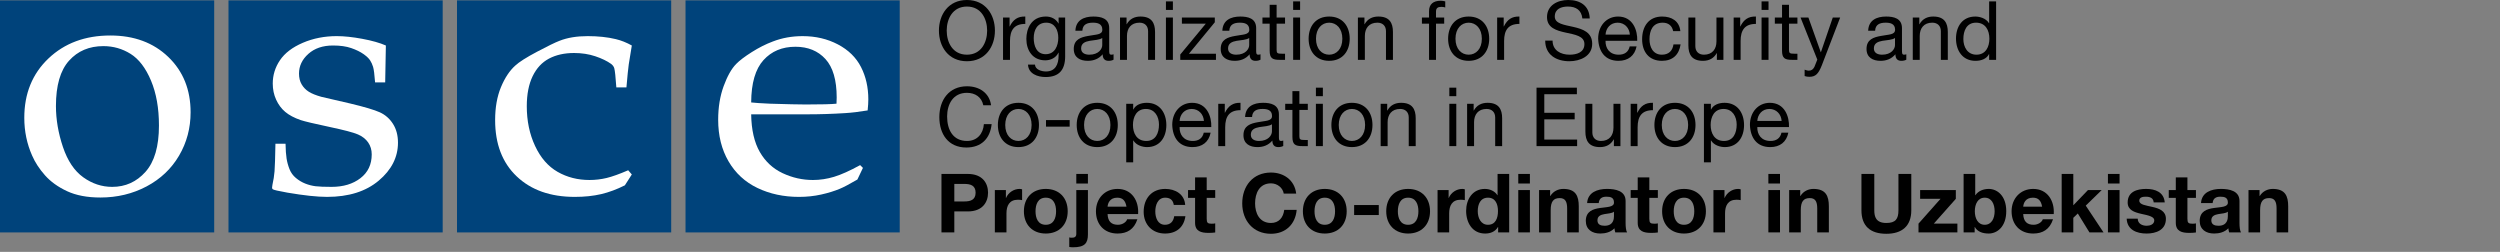 <?xml version="1.0" encoding="UTF-8"?><svg xmlns="http://www.w3.org/2000/svg" viewBox="0 0 794 80"><rect x="0" y="0" width="794" height="80" fill="#808080" stroke="none"/><defs><style>.cls-1{fill:#fff;}.cls-2{fill:#00437b;}</style></defs><g id="Blue"><rect class="cls-2" y=".116" width="68.031" height="73.701"/><rect class="cls-2" x="72.567" y=".116" width="68.031" height="73.701"/><rect class="cls-2" x="145.143" y=".116" width="68.031" height="73.701"/><rect class="cls-2" x="217.72" y=".116" width="68.031" height="73.701"/></g><g id="White"><path class="cls-1" d="M242.476,19.099c2.566-2.832,5.947-4.25,10.15-4.25,3.977,0,7.158,1.301,9.535,3.902,2.381,2.602,3.57,6.678,3.57,12.227,0,.459-.019,1.105-.059,1.951-1.562.17-4.814.254-9.754.254-2.086,0-5.896-.084-11.435-.254-2.9-.131-4.871-.266-5.91-.396.035-6.123,1.336-10.6,3.902-13.434ZM273.185,52.441c-3.287,1.801-6.047,3.039-8.279,3.713-2.236.678-4.477,1.012-6.729,1.012-3.322,0-6.525-.719-9.607-2.164-3.082-1.449-5.504-3.691-7.256-6.74-1.756-3.047-2.666-7.031-2.74-11.955h17.832c3.996,0,7.996-.127,11.994-.381,2.113-.129,4.502-.414,7.168-.859.141-1.377.213-2.547.213-3.514,0-3.818-.775-7.242-2.326-10.27-1.549-3.031-3.992-5.422-7.328-7.178-3.34-1.754-7.072-2.633-11.201-2.633-3.394,0-6.545.568-9.459,1.697-2.217.826-4.447,1.949-6.695,3.373-2.25,1.424-3.91,2.684-4.979,3.783-1.477,1.508-2.795,3.852-3.957,7.025-1.162,3.176-1.742,6.734-1.742,10.68,0,5.047,1.094,9.447,3.285,13.203,2.189,3.756,5.254,6.578,9.189,8.467,3.935,1.887,8.334,2.83,13.191,2.83,2.467,0,4.812-.252,7.037-.746,2.225-.494,4.203-1.105,5.934-1.83,1.176-.478,3.033-1.459,5.574-2.935l1.766-3.701-.885-.877Z"/><path class="cls-1" d="M200.665,55.411l-2.203,3.443c-2.535,1.279-5.041,2.209-7.519,2.797-2.48.582-5.279.879-8.401.879-7.715,0-13.859-2.168-18.43-6.506-4.571-4.336-6.857-10.293-6.857-17.867,0-4.01.615-7.496,1.845-10.465,1.229-2.963,2.748-5.252,4.547-6.863,1.21-1.131,3.517-2.594,6.913-4.394s5.774-2.959,7.136-3.475c2.495-.994,5.487-1.488,8.978-1.488,3.303,0,6.277.318,8.922.957,1.691.404,3.379,1.078,5.07,2.021-.457,2.629-.781,4.619-.969,5.965-.191,1.348-.439,3.799-.742,7.348h-3.207c-.221-3.254-.439-5.287-.656-6.096-.146-.502-.475-.955-.982-1.359-1.309-.935-2.992-1.752-5.049-2.441-2.057-.688-4.302-1.033-6.741-1.033-3.059,0-5.705.592-7.943,1.77-2.238,1.182-3.979,3.049-5.216,5.611-1.236,2.564-1.854,5.74-1.854,9.531,0,4.648.876,8.852,2.634,12.607,1.754,3.76,4.139,6.5,7.159,8.227,3.019,1.727,6.393,2.586,10.125,2.586,1.863,0,3.682-.215,5.455-.643,1.775-.43,4.053-1.246,6.834-2.449l1.152,1.338Z"/><path class="cls-1" d="M87.48,45.644h3.208c.034,1.971.144,3.531.326,4.685.182,1.154.492,2.285.93,3.391.438,1.104,1.112,2.039,2.029,2.803.911.764,1.906,1.359,2.982,1.785,1.077.424,2.168.705,3.285.842,1.112.135,2.799.201,5.064.201,3.722,0,6.776-.918,9.169-2.76,2.389-1.838,3.585-4.357,3.585-7.562,0-1.43-.378-2.691-1.132-3.781-.756-1.088-1.838-1.94-3.255-2.555-1.416-.613-4.457-1.414-9.125-2.4-4.671-.99-7.685-1.703-9.045-2.148-2.059-.713-3.696-1.582-4.909-2.604-1.213-1.02-2.178-2.314-2.893-3.883-.718-1.566-1.076-3.271-1.076-5.113,0-2.688.766-5.168,2.302-7.434,1.537-2.268,3.953-4.103,7.248-5.52,3.294-1.412,6.883-2.119,10.771-2.119,2.332,0,5.033.285,8.106.856,3.073.57,5.573,1.279,7.497,2.123-.101,3.84-.173,7.748-.213,11.721h-3.208c-.187-2.502-.397-4.147-.638-4.934-.241-.791-.564-1.492-.97-2.109-.406-.613-1.109-1.277-2.105-1.977-.999-.701-2.281-1.328-3.851-1.877-1.572-.547-3.503-.824-5.794-.824-3.251,0-5.865.891-7.844,2.666-1.979,1.775-2.963,3.861-2.963,6.252,0,1.334.28,2.482.846,3.438.564.957,1.32,1.736,2.268,2.332.949.598,2.278,1.135,3.992,1.613l9.075,2.102c4.591,1.092,7.755,2.033,9.486,2.818,1.73.789,3.124,2.01,4.18,3.668,1.055,1.654,1.587,3.647,1.587,5.967,0,4.613-2.041,8.641-6.125,12.074-4.082,3.432-9.549,5.15-16.395,5.15-3.15,0-7.344-.451-12.579-1.346-2.894-.516-4.451-.875-4.667-1.082-.148-.103-.222-.275-.222-.516,0-.236.037-.529.113-.871.335-1.471.558-2.902.673-4.307.112-1.402.205-4.32.283-8.766Z"/><path class="cls-1" d="M21.927,19.276c2.772-3.084,6.408-4.627,10.906-4.627,3.147,0,6.03.826,8.657,2.471,2.623,1.645,4.778,4.471,6.465,8.473,1.685,4.006,2.529,8.762,2.529,14.268,0,6.619-1.427,11.523-4.273,14.711-2.847,3.19-6.372,4.779-10.569,4.779-3.298,0-6.361-1.01-9.192-3.039-2.829-2.025-4.984-5.24-6.465-9.641-1.479-4.4-2.218-8.732-2.218-12.998,0-6.512,1.386-11.312,4.159-14.397ZM10.209,49.427c.923,2.133,2.281,4.213,4.072,6.24,1.791,2.025,4.131,3.709,7.015,5.051,2.88,1.34,6.407,2.012,10.585,2.012,5.355,0,10.25-1.18,14.684-3.529,4.433-2.354,7.872-5.613,10.311-9.773,2.439-4.16,3.659-8.748,3.659-13.768,0-7.184-2.365-13.039-7.094-17.578-4.73-4.539-10.861-6.807-18.4-6.807-7.982,0-14.53,2.432-19.649,7.293-5.119,4.865-7.676,11.146-7.676,18.846,0,4.264.83,8.268,2.493,12.014Z"/></g><g id="Black"><path d="M307.096,0c5.902,0,8.892,4.654,8.892,9.725s-2.99,9.725-8.892,9.725-8.892-4.654-8.892-9.725,2.99-9.725,8.892-9.725ZM307.096,17.369c4.524,0,6.422-3.9,6.422-7.645s-1.898-7.645-6.422-7.645-6.422,3.9-6.422,7.645,1.898,7.645,6.422,7.645Z"/><path d="M318.561,5.564h2.08v2.834h.052c1.066-2.184,2.548-3.225,4.94-3.146v2.341c-3.562,0-4.862,2.002-4.862,5.434v5.98h-2.21V5.564Z"/><path d="M338.296,17.863c0,4.394-1.976,6.603-6.24,6.603-2.522,0-5.434-1.04-5.564-3.952h2.21c.078,1.586,2.054,2.185,3.484,2.185,2.887,0,4.03-2.08,4.03-5.097v-.884h-.052c-.754,1.638-2.471,2.444-4.186,2.444-4.005,0-6.007-3.147-6.007-6.812,0-3.172,1.534-7.099,6.214-7.099,1.69,0,3.198.754,4.004,2.236h.026v-1.924h2.08v12.299ZM336.112,12.013c0-2.366-1.04-4.811-3.822-4.811-2.834,0-3.979,2.315-3.979,4.889,0,2.418.884,5.122,3.796,5.122s4.005-2.678,4.005-5.2Z"/><path d="M353.662,18.955c-.391.233-.937.363-1.586.363-1.144,0-1.873-.623-1.873-2.08-1.222,1.457-2.859,2.08-4.731,2.08-2.444,0-4.446-1.065-4.446-3.769,0-3.042,2.262-3.719,4.551-4.135,2.418-.493,4.523-.285,4.523-1.976,0-1.95-1.611-2.236-2.99-2.236-1.872,0-3.25.572-3.353,2.548h-2.211c.131-3.328,2.679-4.498,5.695-4.498,2.418,0,5.043.547,5.043,3.692v6.916c0,1.04,0,1.509.703,1.509.207,0,.441-.053.676-.131v1.717ZM350.074,12.064c-1.717,1.274-6.709.026-6.709,3.328,0,1.456,1.248,1.977,2.601,1.977,2.912,0,4.108-1.795,4.108-3.043v-2.262Z"/><path d="M355.715,5.564h2.08v2.132h.052c.937-1.664,2.419-2.444,4.368-2.444,3.536,0,4.629,2.028,4.629,4.914v8.841h-2.211v-9.101c0-1.664-1.039-2.704-2.729-2.704-2.679,0-3.978,1.794-3.978,4.212v7.593h-2.21V5.564Z"/><path d="M372.511,3.146h-2.21V.442h2.21v2.704ZM370.301,5.564h2.21v13.442h-2.21V5.564Z"/><path d="M374.85,17.316l8.112-9.802h-7.593v-1.95h10.452v1.508l-8.216,9.984h8.58v1.95h-11.336v-1.69Z"/><path d="M400.331,18.955c-.39.233-.936.363-1.586.363-1.144,0-1.872-.623-1.872-2.08-1.222,1.457-2.86,2.08-4.732,2.08-2.443,0-4.445-1.065-4.445-3.769,0-3.042,2.262-3.719,4.55-4.135,2.418-.493,4.524-.285,4.524-1.976,0-1.95-1.612-2.236-2.99-2.236-1.872,0-3.25.572-3.354,2.548h-2.21c.13-3.328,2.678-4.498,5.694-4.498,2.418,0,5.044.547,5.044,3.692v6.916c0,1.04,0,1.509.702,1.509.208,0,.442-.053.676-.131v1.717ZM396.743,12.064c-1.716,1.274-6.708.026-6.708,3.328,0,1.456,1.248,1.977,2.6,1.977,2.912,0,4.108-1.795,4.108-3.043v-2.262Z"/><path d="M405.452,5.564h2.678v1.95h-2.678v8.346c0,1.04.286,1.196,1.664,1.196h1.014v1.95h-1.69c-2.287,0-3.197-.468-3.197-2.939V7.515h-2.288v-1.95h2.288V1.534h2.21v4.03Z"/><path d="M412.914,3.146h-2.21V.442h2.21v2.704ZM410.704,5.564h2.21v13.442h-2.21V5.564Z"/><path d="M422.143,5.252c4.265,0,6.526,3.095,6.526,7.047,0,3.926-2.262,7.019-6.526,7.019s-6.526-3.094-6.526-7.019c0-3.952,2.263-7.047,6.526-7.047ZM422.143,17.369c2.315,0,4.187-1.82,4.187-5.07s-1.872-5.097-4.187-5.097-4.185,1.847-4.185,5.097,1.872,5.07,4.185,5.07Z"/><path d="M431.269,5.564h2.08v2.132h.052c.936-1.664,2.418-2.444,4.368-2.444,3.536,0,4.629,2.028,4.629,4.914v8.841h-2.211v-9.101c0-1.664-1.04-2.704-2.729-2.704-2.679,0-3.979,1.794-3.979,4.212v7.593h-2.21V5.564Z"/><path d="M453.863,7.515h-2.262v-1.95h2.262v-2.002c0-2.185,1.3-3.328,3.718-3.328.416,0,1.015.078,1.431.208v1.924c-.391-.13-.858-.182-1.248-.182-1.066,0-1.69.338-1.69,1.508v1.872h2.601v1.95h-2.601v11.492h-2.21V7.515Z"/><path d="M466.446,5.252c4.265,0,6.526,3.095,6.526,7.047,0,3.926-2.262,7.019-6.526,7.019s-6.526-3.094-6.526-7.019c0-3.952,2.263-7.047,6.526-7.047ZM466.446,17.369c2.314,0,4.187-1.82,4.187-5.07s-1.872-5.097-4.187-5.097-4.185,1.847-4.185,5.097,1.872,5.07,4.185,5.07Z"/><path d="M475.494,5.564h2.08v2.834h.052c1.066-2.184,2.549-3.225,4.94-3.146v2.341c-3.562,0-4.862,2.002-4.862,5.434v5.98h-2.21V5.564Z"/><path d="M502.56,5.876c-.286-2.678-2.028-3.796-4.602-3.796-2.106,0-4.16.754-4.16,3.172,0,4.576,11.883,1.353,11.883,8.658,0,3.953-3.874,5.539-7.255,5.539-4.16,0-7.67-2.055-7.67-6.553h2.34c0,3.12,2.6,4.473,5.408,4.473,2.236,0,4.707-.702,4.707-3.381,0-5.096-11.883-1.742-11.883-8.554,0-3.744,3.328-5.435,6.734-5.435,3.796,0,6.708,1.794,6.838,5.876h-2.34Z"/><path d="M519.773,14.742c-.599,2.99-2.704,4.576-5.746,4.576-4.291,0-6.318-2.989-6.449-7.072,0-4.056,2.652-6.994,6.318-6.994,4.759,0,6.215,4.446,6.085,7.696h-10.062c-.078,2.341,1.248,4.421,4.185,4.421,1.847,0,3.095-.858,3.484-2.627h2.185ZM517.641,10.998c-.13-2.105-1.664-3.796-3.874-3.796-2.288,0-3.718,1.716-3.848,3.796h7.722Z"/><path d="M531.393,9.881c-.338-1.69-1.481-2.679-3.328-2.679-3.198,0-4.186,2.548-4.186,5.253,0,2.496,1.118,4.914,3.926,4.914,2.158,0,3.406-1.223,3.692-3.276h2.262c-.494,3.302-2.521,5.226-5.928,5.226-4.108,0-6.293-2.834-6.293-6.863s2.08-7.203,6.345-7.203c3.068,0,5.46,1.431,5.798,4.629h-2.288Z"/><path d="M547.357,19.007h-2.08v-2.132h-.052c-.935,1.664-2.418,2.443-4.368,2.443-3.536,0-4.628-2.027-4.628-4.914V5.564h2.21v9.101c0,1.664,1.04,2.704,2.73,2.704,2.678,0,3.977-1.795,3.977-4.213v-7.592h2.21v13.442Z"/><path d="M550.607,5.564h2.08v2.834h.052c1.066-2.184,2.549-3.225,4.94-3.146v2.341c-3.562,0-4.862,2.002-4.862,5.434v5.98h-2.21V5.564Z"/><path d="M561.683,3.146h-2.21V.442h2.21v2.704ZM559.474,5.564h2.21v13.442h-2.21V5.564Z"/><path d="M568.183,5.564h2.678v1.95h-2.678v8.346c0,1.04.286,1.196,1.664,1.196h1.014v1.95h-1.689c-2.289,0-3.198-.468-3.198-2.939V7.515h-2.288v-1.95h2.288V1.534h2.21v4.03Z"/><path d="M578.583,20.801c-1.04,2.601-1.924,3.588-3.9,3.588-.52,0-1.04-.052-1.534-.233v-2.028c.416.13.858.312,1.301.312.909,0,1.403-.416,1.819-1.223l.91-2.288-5.33-13.364h2.496l3.926,10.998h.053l3.769-10.998h2.341l-5.85,15.236Z"/><path d="M605.44,18.955c-.39.233-.936.363-1.586.363-1.143,0-1.872-.623-1.872-2.08-1.222,1.457-2.86,2.08-4.732,2.08-2.443,0-4.445-1.065-4.445-3.769,0-3.042,2.262-3.719,4.55-4.135,2.418-.493,4.524-.285,4.524-1.976,0-1.95-1.612-2.236-2.99-2.236-1.872,0-3.25.572-3.354,2.548h-2.21c.13-3.328,2.678-4.498,5.694-4.498,2.418,0,5.044.547,5.044,3.692v6.916c0,1.04,0,1.509.702,1.509.208,0,.442-.053.676-.131v1.717ZM601.852,12.064c-1.716,1.274-6.708.026-6.708,3.328,0,1.456,1.248,1.977,2.6,1.977,2.912,0,4.108-1.795,4.108-3.043v-2.262Z"/><path d="M607.494,5.564h2.08v2.132h.052c.937-1.664,2.418-2.444,4.368-2.444,3.536,0,4.629,2.028,4.629,4.914v8.841h-2.211v-9.101c0-1.664-1.04-2.704-2.729-2.704-2.679,0-3.978,1.794-3.978,4.212v7.593h-2.21V5.564Z"/><path d="M633.963,19.007h-2.21v-1.82h-.053c-.727,1.482-2.418,2.132-4.29,2.132-4.134,0-6.187-3.275-6.187-7.072s2.027-6.994,6.136-6.994c1.352,0,3.38.521,4.342,2.106h.053V.442h2.21v18.564ZM627.723,17.369c2.99,0,4.107-2.574,4.107-5.07,0-2.626-1.195-5.097-4.237-5.097-3.017,0-4.03,2.574-4.03,5.2,0,2.523,1.3,4.967,4.16,4.967Z"/><path d="M312.296,33.433c-.546-2.626-2.6-3.952-5.2-3.952-4.42,0-6.292,3.641-6.292,7.515,0,4.238,1.872,7.774,6.318,7.774,3.224,0,5.148-2.288,5.356-5.356h2.47c-.494,4.654-3.328,7.436-8.034,7.436-5.746,0-8.58-4.265-8.58-9.673s3.068-9.776,8.788-9.776c3.874,0,7.099,2.08,7.645,6.032h-2.47Z"/><path d="M323.45,32.652c4.264,0,6.526,3.095,6.526,7.047,0,3.926-2.262,7.02-6.526,7.02s-6.526-3.094-6.526-7.02c0-3.952,2.262-7.047,6.526-7.047ZM323.45,44.769c2.314,0,4.186-1.82,4.186-5.07s-1.872-5.097-4.186-5.097-4.186,1.847-4.186,5.097,1.872,5.07,4.186,5.07Z"/><path d="M332.211,38.139h7.515v2.08h-7.515v-2.08Z"/><path d="M348.487,32.652c4.265,0,6.526,3.095,6.526,7.047,0,3.926-2.262,7.02-6.526,7.02s-6.526-3.094-6.526-7.02c0-3.952,2.262-7.047,6.526-7.047ZM348.487,44.769c2.313,0,4.186-1.82,4.186-5.07s-1.873-5.097-4.186-5.097-4.187,1.847-4.187,5.097,1.872,5.07,4.187,5.07Z"/><path d="M357.691,32.965h2.209v1.82h.053c.727-1.482,2.418-2.133,4.29-2.133,4.134,0,6.188,3.276,6.188,7.072,0,3.822-2.028,6.994-6.137,6.994-1.352,0-3.38-.52-4.342-2.105h-.053v6.942h-2.209v-18.591ZM363.932,34.603c-2.99,0-4.109,2.574-4.109,5.07,0,2.626,1.197,5.097,4.238,5.097,3.017,0,4.031-2.574,4.031-5.2,0-2.522-1.301-4.967-4.16-4.967Z"/><path d="M384.497,42.143c-.599,2.99-2.704,4.576-5.747,4.576-4.29,0-6.317-2.989-6.447-7.072,0-4.056,2.651-6.994,6.317-6.994,4.759,0,6.215,4.446,6.085,7.696h-10.063c-.078,2.341,1.248,4.421,4.186,4.421,1.847,0,3.095-.858,3.484-2.627h2.185ZM382.364,38.398c-.13-2.105-1.664-3.796-3.874-3.796-2.288,0-3.718,1.716-3.848,3.796h7.722Z"/><path d="M386.914,32.965h2.08v2.834h.052c1.066-2.184,2.549-3.225,4.94-3.147v2.341c-3.562,0-4.862,2.002-4.862,5.434v5.98h-2.21v-13.442Z"/><path d="M407.558,46.355c-.39.233-.935.363-1.586.363-1.143,0-1.872-.623-1.872-2.08-1.222,1.457-2.86,2.08-4.732,2.08-2.443,0-4.446-1.065-4.446-3.77,0-3.042,2.263-3.719,4.551-4.135,2.418-.493,4.524-.285,4.524-1.976,0-1.95-1.612-2.236-2.99-2.236-1.872,0-3.25.572-3.354,2.548h-2.21c.13-3.328,2.678-4.498,5.694-4.498,2.418,0,5.044.547,5.044,3.692v6.916c0,1.04,0,1.509.702,1.509.208,0,.442-.053.676-.131v1.717ZM403.971,39.465c-1.716,1.274-6.708.026-6.708,3.328,0,1.456,1.248,1.976,2.6,1.976,2.912,0,4.108-1.795,4.108-3.043v-2.262Z"/><path d="M412.68,32.965h2.678v1.95h-2.678v8.346c0,1.04.286,1.196,1.664,1.196h1.014v1.95h-1.689c-2.289,0-3.198-.468-3.198-2.939v-8.554h-2.288v-1.95h2.288v-4.03h2.21v4.03Z"/><path d="M420.141,30.547h-2.21v-2.704h2.21v2.704ZM417.931,32.965h2.21v13.442h-2.21v-13.442Z"/><path d="M429.371,32.652c4.265,0,6.526,3.095,6.526,7.047,0,3.926-2.262,7.02-6.526,7.02s-6.525-3.094-6.525-7.02c0-3.952,2.262-7.047,6.525-7.047ZM429.371,44.769c2.314,0,4.187-1.82,4.187-5.07s-1.872-5.097-4.187-5.097-4.186,1.847-4.186,5.097,1.872,5.07,4.186,5.07Z"/><path d="M438.496,32.965h2.08v2.132h.052c.936-1.664,2.418-2.444,4.368-2.444,3.536,0,4.629,2.028,4.629,4.914v8.841h-2.211v-9.101c0-1.664-1.04-2.704-2.73-2.704-2.679,0-3.978,1.794-3.978,4.212v7.593h-2.21v-13.442Z"/><path d="M462.52,30.547h-2.21v-2.704h2.21v2.704ZM460.31,32.965h2.21v13.442h-2.21v-13.442Z"/><path d="M465.952,32.965h2.08v2.132h.052c.937-1.664,2.418-2.444,4.368-2.444,3.536,0,4.628,2.028,4.628,4.914v8.841h-2.21v-9.101c0-1.664-1.04-2.704-2.729-2.704-2.679,0-3.978,1.794-3.978,4.212v7.593h-2.21v-13.442Z"/><path d="M488,27.843h12.818v2.08h-10.349v5.902h9.646v2.08h-9.646v6.422h10.427v2.08h-12.896v-18.564Z"/><path d="M514.65,46.407h-2.08v-2.132h-.053c-.935,1.664-2.418,2.443-4.368,2.443-3.536,0-4.628-2.027-4.628-4.914v-8.84h2.21v9.101c0,1.664,1.04,2.704,2.73,2.704,2.678,0,3.977-1.795,3.977-4.213v-7.592h2.211v13.442Z"/><path d="M517.899,32.965h2.08v2.834h.052c1.066-2.184,2.549-3.225,4.94-3.147v2.341c-3.561,0-4.862,2.002-4.862,5.434v5.98h-2.21v-13.442Z"/><path d="M531.966,32.652c4.265,0,6.526,3.095,6.526,7.047,0,3.926-2.262,7.02-6.526,7.02s-6.526-3.094-6.526-7.02c0-3.952,2.263-7.047,6.526-7.047ZM531.966,44.769c2.314,0,4.186-1.82,4.186-5.07s-1.872-5.097-4.186-5.097-4.186,1.847-4.186,5.097,1.872,5.07,4.186,5.07Z"/><path d="M541.17,32.965h2.21v1.82h.052c.728-1.482,2.418-2.133,4.29-2.133,4.135,0,6.188,3.276,6.188,7.072,0,3.822-2.028,6.994-6.136,6.994-1.353,0-3.381-.52-4.343-2.105h-.052v6.942h-2.21v-18.591ZM547.41,34.603c-2.99,0-4.108,2.574-4.108,5.07,0,2.626,1.196,5.097,4.238,5.097,3.017,0,4.03-2.574,4.03-5.2,0-2.522-1.3-4.967-4.16-4.967Z"/><path d="M567.976,42.143c-.599,2.99-2.704,4.576-5.746,4.576-4.291,0-6.318-2.989-6.449-7.072,0-4.056,2.652-6.994,6.318-6.994,4.759,0,6.215,4.446,6.085,7.696h-10.062c-.078,2.341,1.248,4.421,4.186,4.421,1.847,0,3.095-.858,3.484-2.627h2.185ZM565.844,38.398c-.13-2.105-1.664-3.796-3.874-3.796-2.288,0-3.718,1.716-3.848,3.796h7.722Z"/><path d="M299.01,55.242h8.373c4.654,0,6.422,2.938,6.422,5.954s-1.768,5.954-6.422,5.954h-4.291v6.656h-4.082v-18.564ZM303.092,63.978h3.172c1.872,0,3.588-.416,3.588-2.782s-1.716-2.782-3.588-2.782h-3.172v5.564Z"/><path d="M315.962,60.364h3.51v2.496h.052c.702-1.69,2.444-2.86,4.29-2.86.286,0,.546.052.806.13v3.433c-.338-.078-.884-.13-1.326-.13-2.73,0-3.64,1.924-3.64,4.315v6.059h-3.692v-13.442Z"/><path d="M332.134,60c4.238,0,6.968,2.809,6.968,7.099,0,4.264-2.729,7.072-6.968,7.072-4.212,0-6.942-2.809-6.942-7.072,0-4.29,2.73-7.099,6.942-7.099ZM332.134,71.389c2.522,0,3.276-2.132,3.276-4.29s-.754-4.316-3.276-4.316c-2.496,0-3.25,2.158-3.25,4.316s.754,4.29,3.25,4.29Z"/><path d="M339.596,75.393c.207.078.468.104.806.104.754,0,1.431-.183,1.431-1.196v-13.937h3.691v14.118c0,2.756-1.014,4.057-4.732,4.057-.39,0-.806-.026-1.195-.104v-3.042ZM345.523,58.284h-3.691v-3.042h3.691v3.042Z"/><path d="M351.764,67.982c.103,2.366,1.222,3.406,3.302,3.406,1.482,0,2.679-.91,2.912-1.742h3.251c-1.041,3.198-3.251,4.524-6.293,4.524-4.238,0-6.864-2.912-6.864-7.072,0-4.03,2.782-7.099,6.864-7.099,4.576,0,6.813,3.849,6.526,7.982h-9.698ZM357.769,65.643c-.338-1.872-1.144-2.86-2.937-2.86-2.393,0-2.99,1.82-3.068,2.86h6.006Z"/><path d="M372.798,65.097c-.234-1.534-1.144-2.315-2.73-2.315-2.366,0-3.145,2.392-3.145,4.368,0,1.95.754,4.238,3.067,4.238,1.742,0,2.704-1.067,2.938-2.73h3.562c-.494,3.562-2.912,5.513-6.475,5.513-4.057,0-6.786-2.86-6.786-6.891,0-4.187,2.496-7.28,6.864-7.28,3.172,0,6.11,1.664,6.318,5.097h-3.614Z"/><path d="M383.249,60.364h2.704v2.47h-2.704v6.656c0,1.248.312,1.561,1.56,1.561.416,0,.806-.026,1.144-.104v2.887c-.624.104-1.43.13-2.158.13-2.288,0-4.238-.494-4.238-3.198v-7.931h-2.235v-2.47h2.235v-4.03h3.692v4.03Z"/><path d="M407.716,61.482c-.286-1.847-2.055-3.25-4.057-3.25-3.666,0-5.044,3.12-5.044,6.37,0,3.094,1.378,6.214,5.044,6.214,2.496,0,3.9-1.69,4.212-4.16h3.952c-.416,4.654-3.588,7.593-8.164,7.593-5.72,0-9.126-4.29-9.126-9.647,0-5.513,3.406-9.803,9.126-9.803,4.057,0,7.515,2.393,8.009,6.683h-3.952Z"/><path d="M420.741,60c4.237,0,6.968,2.809,6.968,7.099,0,4.264-2.73,7.072-6.968,7.072-4.213,0-6.942-2.809-6.942-7.072,0-4.29,2.729-7.099,6.942-7.099ZM420.741,71.389c2.521,0,3.275-2.132,3.275-4.29s-.754-4.316-3.275-4.316c-2.496,0-3.251,2.158-3.251,4.316s.755,4.29,3.251,4.29Z"/><path d="M430.074,65.122h7.826v3.173h-7.826v-3.173Z"/><path d="M447.209,60c4.238,0,6.968,2.809,6.968,7.099,0,4.264-2.729,7.072-6.968,7.072-4.213,0-6.942-2.809-6.942-7.072,0-4.29,2.729-7.099,6.942-7.099ZM447.209,71.389c2.521,0,3.275-2.132,3.275-4.29s-.754-4.316-3.275-4.316c-2.496,0-3.25,2.158-3.25,4.316s.754,4.29,3.25,4.29Z"/><path d="M456.568,60.364h3.51v2.496h.052c.702-1.69,2.444-2.86,4.29-2.86.286,0,.547.052.807.13v3.433c-.338-.078-.884-.13-1.326-.13-2.73,0-3.641,1.924-3.641,4.315v6.059h-3.691v-13.442Z"/><path d="M475.808,72.091h-.052c-.858,1.456-2.34,2.08-4.082,2.08-4.056,0-6.032-3.458-6.032-7.202,0-3.614,2.002-6.969,5.954-6.969,1.586,0,3.146.676,3.978,2.002h.052v-6.76h3.692v18.564h-3.511v-1.716ZM472.585,62.782c-2.418,0-3.25,2.106-3.25,4.29,0,2.107.962,4.317,3.25,4.317,2.418,0,3.172-2.132,3.172-4.342,0-2.185-.78-4.265-3.172-4.265Z"/><path d="M485.896,58.284h-3.692v-3.042h3.692v3.042ZM482.204,60.364h3.692v13.442h-3.692v-13.442Z"/><path d="M488.808,60.364h3.51v1.872h.078c.936-1.534,2.548-2.236,4.108-2.236,3.926,0,4.914,2.21,4.914,5.538v8.269h-3.692v-7.592c0-2.211-.624-3.303-2.366-3.303-2.002,0-2.86,1.118-2.86,3.849v7.046h-3.692v-13.442Z"/><path d="M504.069,64.498c.208-3.432,3.302-4.498,6.318-4.498,2.678,0,5.902.598,5.902,3.822v6.994c0,1.223.13,2.444.468,2.99h-3.744c-.13-.416-.234-.858-.26-1.3-1.17,1.222-2.86,1.664-4.524,1.664-2.574,0-4.576-1.274-4.576-4.03.052-6.11,9.101-2.834,8.944-5.851,0-1.559-1.092-1.819-2.393-1.819-1.43,0-2.313.571-2.443,2.027h-3.692ZM512.598,67.228c-.624.546-1.924.572-3.068.78-1.143.208-2.183.624-2.183,1.976s1.065,1.716,2.262,1.716c2.887,0,2.99-2.262,2.99-3.094v-1.378Z"/><path d="M523.829,60.364h2.704v2.47h-2.704v6.656c0,1.248.312,1.561,1.56,1.561.416,0,.806-.026,1.144-.104v2.887c-.624.104-1.43.13-2.158.13-2.288,0-4.238-.494-4.238-3.198v-7.931h-2.235v-2.47h2.235v-4.03h3.692v4.03Z"/><path d="M534.828,60c4.238,0,6.968,2.809,6.968,7.099,0,4.264-2.729,7.072-6.968,7.072-4.213,0-6.942-2.809-6.942-7.072,0-4.29,2.729-7.099,6.942-7.099ZM534.828,71.389c2.521,0,3.275-2.132,3.275-4.29s-.754-4.316-3.275-4.316c-2.496,0-3.25,2.158-3.25,4.316s.754,4.29,3.25,4.29Z"/><path d="M544.187,60.364h3.51v2.496h.052c.702-1.69,2.444-2.86,4.29-2.86.286,0,.547.052.807.13v3.433c-.338-.078-.884-.13-1.326-.13-2.73,0-3.641,1.924-3.641,4.315v6.059h-3.691v-13.442Z"/><path d="M565.325,58.284h-3.692v-3.042h3.692v3.042ZM561.633,60.364h3.692v13.442h-3.692v-13.442Z"/><path d="M568.236,60.364h3.51v1.872h.078c.935-1.534,2.548-2.236,4.108-2.236,3.926,0,4.914,2.21,4.914,5.538v8.269h-3.692v-7.592c0-2.211-.624-3.303-2.366-3.303-2.002,0-2.86,1.118-2.86,3.849v7.046h-3.691v-13.442Z"/><path d="M607.029,66.786c0,5.019-2.964,7.463-7.931,7.463-5.018,0-7.904-2.393-7.904-7.463v-11.544h4.082v11.544c0,2.028.52,4.03,3.822,4.03,2.912,0,3.849-1.248,3.849-4.03v-11.544h4.082v11.544Z"/><path d="M609.316,71.024l6.994-7.878h-6.475v-2.782h11.337v2.782l-6.994,7.878h7.488v2.782h-12.35v-2.782Z"/><path d="M623.642,55.242h3.691v6.76h.053c.91-1.378,2.574-2.002,4.238-2.002,2.678,0,5.563,2.158,5.563,7.072s-2.886,7.099-5.563,7.099c-1.977,0-3.614-.599-4.421-2.08h-.052v1.716h-3.51v-18.564ZM630.35,62.782c-2.184,0-3.146,2.028-3.146,4.316,0,2.235.962,4.29,3.146,4.29s3.147-2.055,3.147-4.29c0-2.288-.962-4.316-3.147-4.316Z"/><path d="M642.57,67.982c.103,2.366,1.222,3.406,3.302,3.406,1.482,0,2.679-.91,2.912-1.742h3.25c-1.04,3.198-3.25,4.524-6.292,4.524-4.238,0-6.864-2.912-6.864-7.072,0-4.03,2.782-7.099,6.864-7.099,4.576,0,6.812,3.849,6.526,7.982h-9.698ZM648.576,65.643c-.338-1.872-1.143-2.86-2.937-2.86-2.393,0-2.99,1.82-3.068,2.86h6.006Z"/><path d="M654.79,55.242h3.692v9.958l4.654-4.836h4.367l-5.069,4.94,5.642,8.502h-4.472l-3.692-6.006-1.43,1.378v4.628h-3.692v-18.564Z"/><path d="M673.172,58.284h-3.692v-3.042h3.692v3.042ZM669.479,60.364h3.692v13.442h-3.692v-13.442Z"/><path d="M678.943,69.439c0,1.586,1.404,2.262,2.835,2.262,1.04,0,2.418-.416,2.418-1.716,0-1.118-1.56-1.534-4.186-2.08-2.158-.494-4.264-1.196-4.264-3.588,0-3.433,2.964-4.316,5.85-4.316,2.912,0,5.642.988,5.929,4.29h-3.511c-.103-1.43-1.195-1.819-2.521-1.819-.832,0-2.055.13-2.055,1.248,0,1.325,2.106,1.508,4.187,2.002,2.158.494,4.265,1.273,4.265,3.77,0,3.536-3.095,4.681-6.137,4.681-3.12,0-6.188-1.17-6.318-4.732h3.51Z"/><path d="M694.725,60.364h2.704v2.47h-2.704v6.656c0,1.248.312,1.561,1.56,1.561.416,0,.806-.026,1.144-.104v2.887c-.624.104-1.43.13-2.158.13-2.288,0-4.237-.494-4.237-3.198v-7.931h-2.236v-2.47h2.236v-4.03h3.691v4.03Z"/><path d="M699.041,64.498c.208-3.432,3.302-4.498,6.318-4.498,2.678,0,5.902.598,5.902,3.822v6.994c0,1.223.13,2.444.468,2.99h-3.744c-.13-.416-.234-.858-.26-1.3-1.17,1.222-2.86,1.664-4.524,1.664-2.574,0-4.576-1.274-4.576-4.03.052-6.11,9.1-2.834,8.944-5.851,0-1.559-1.092-1.819-2.392-1.819-1.431,0-2.314.571-2.444,2.027h-3.692ZM707.569,67.228c-.624.546-1.924.572-3.068.78-1.143.208-2.184.624-2.184,1.976s1.065,1.716,2.262,1.716c2.886,0,2.99-2.262,2.99-3.094v-1.378Z"/><path d="M714.121,60.364h3.51v1.872h.078c.936-1.534,2.548-2.236,4.108-2.236,3.926,0,4.914,2.21,4.914,5.538v8.269h-3.692v-7.592c0-2.211-.624-3.303-2.366-3.303-2.002,0-2.86,1.118-2.86,3.849v7.046h-3.691v-13.442Z"/></g></svg>